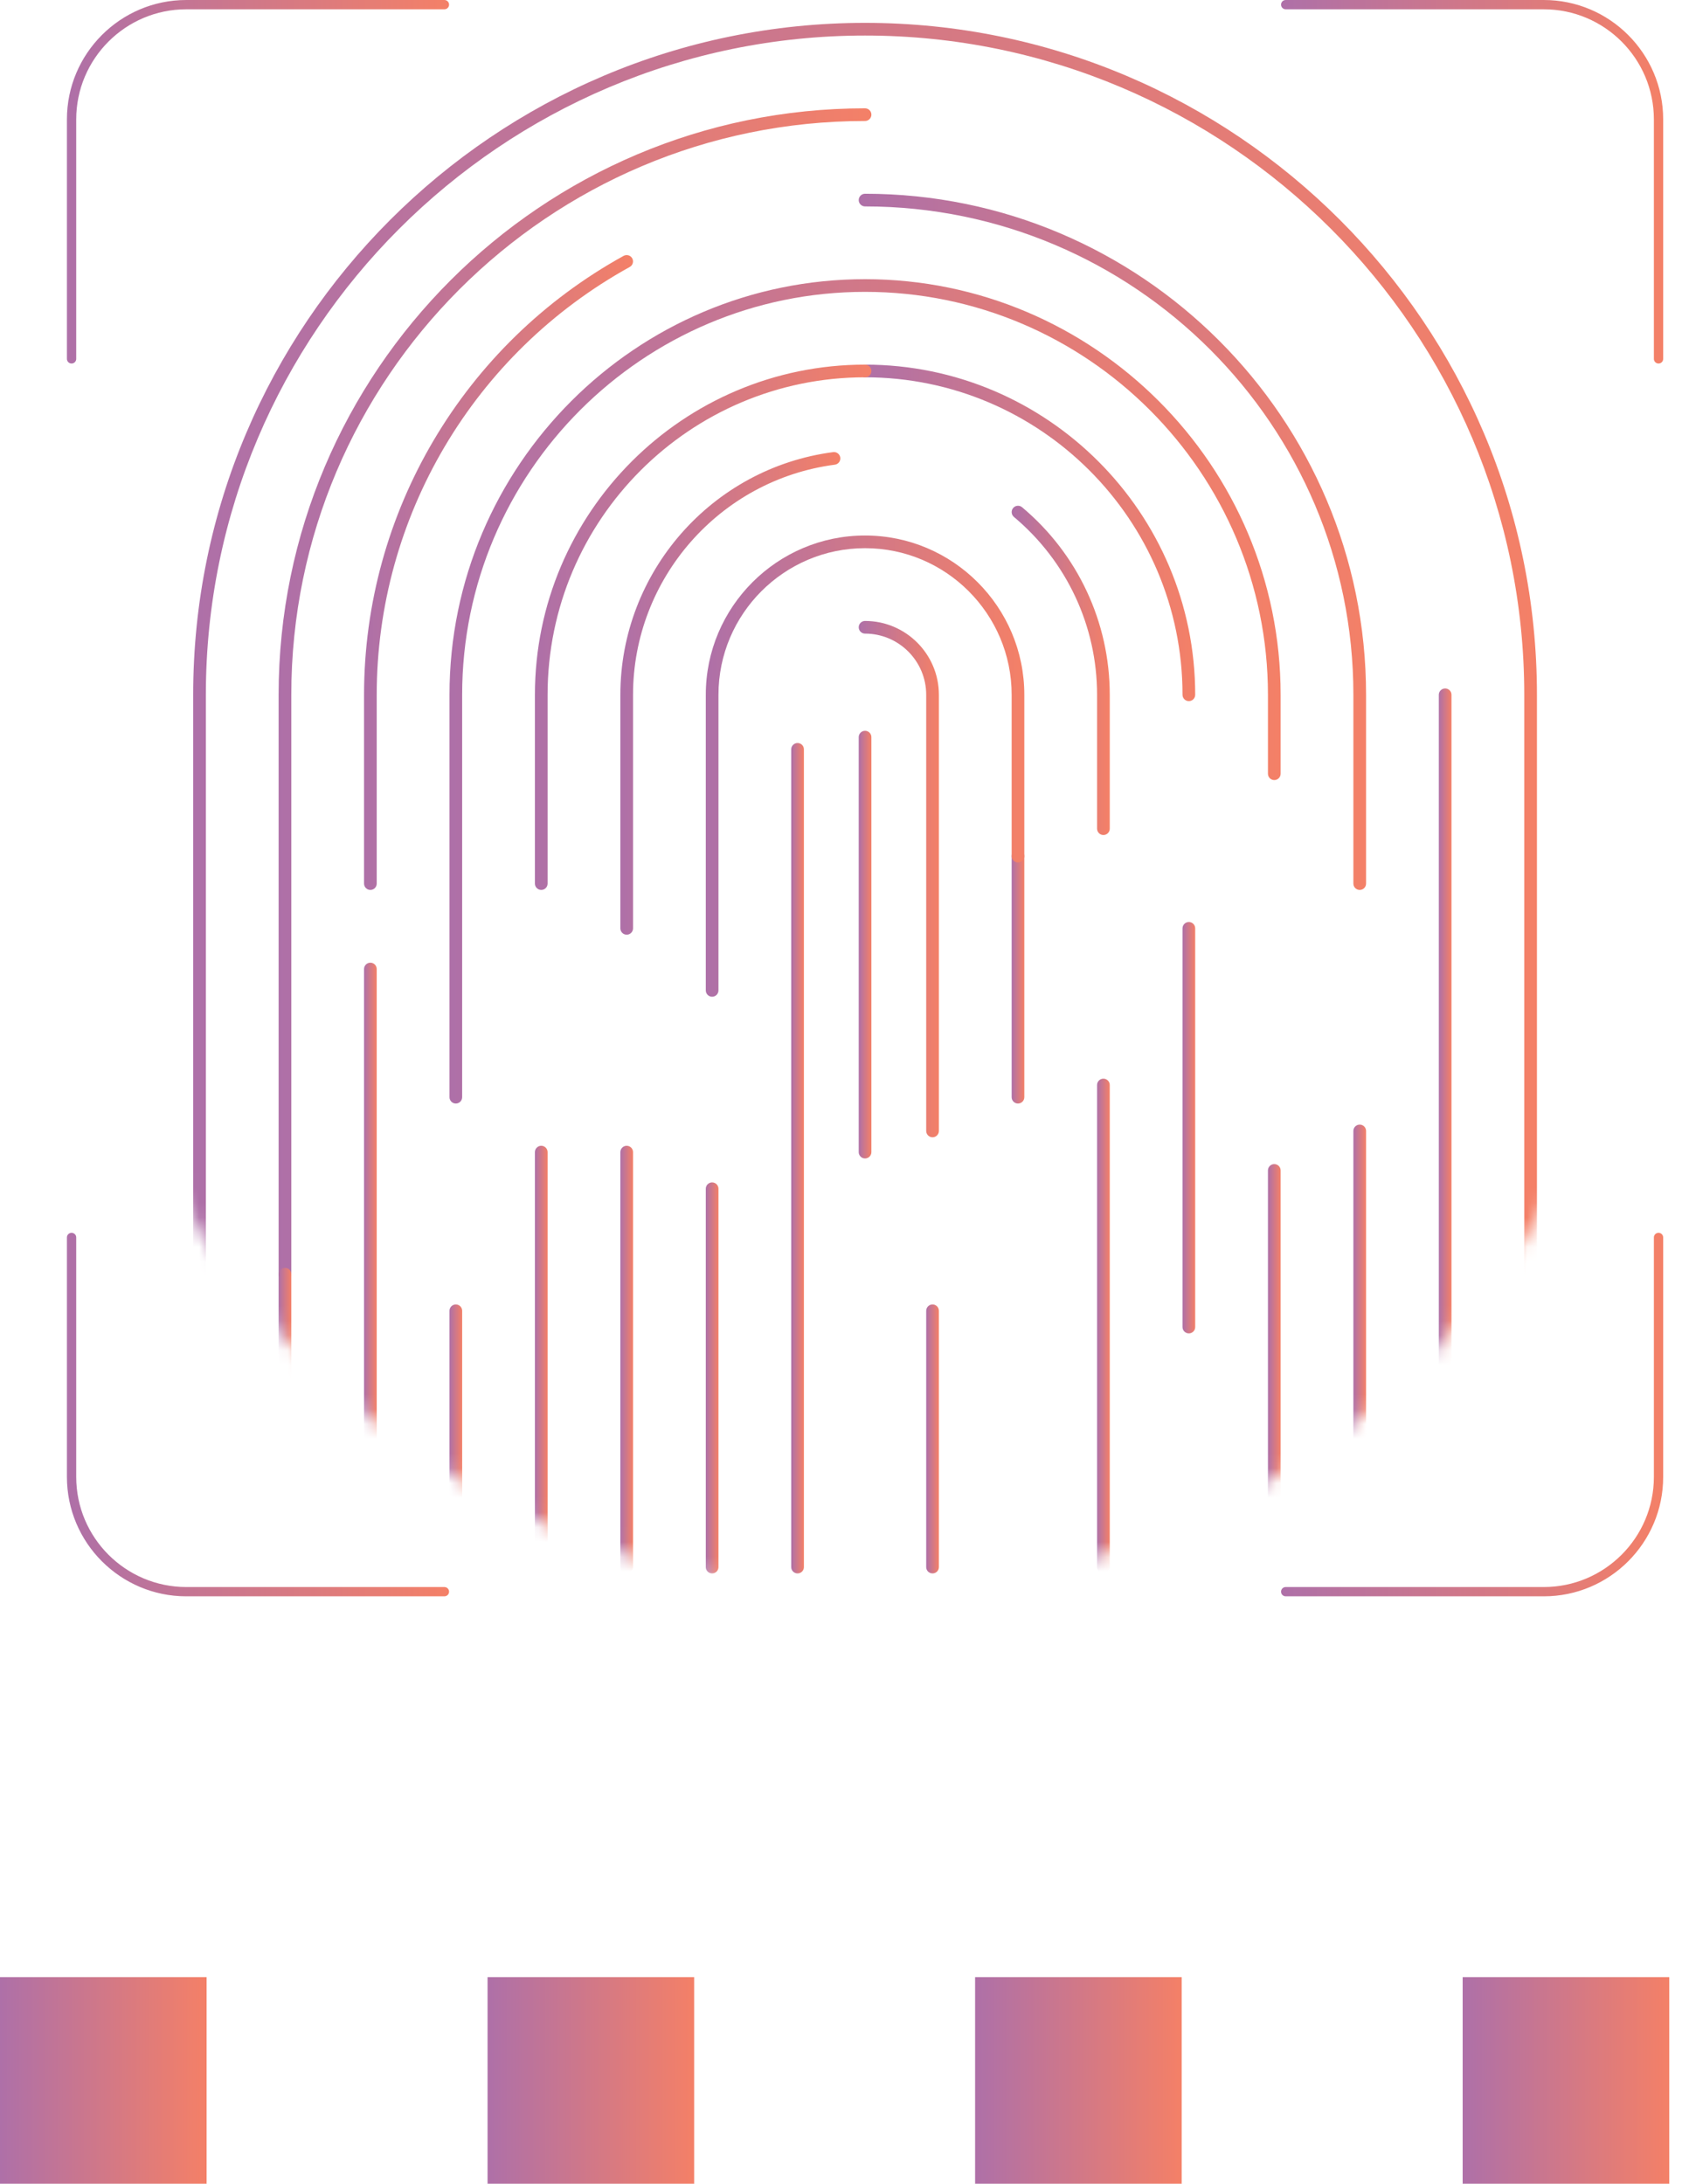 <svg width="114" height="148" viewBox="0 0 114 148" fill="none" xmlns="http://www.w3.org/2000/svg">
<mask id="mask0_540_9094" style="mask-type:luminance" maskUnits="userSpaceOnUse" x="4" y="0" width="109" height="108">
<path d="M58.63 107.874C88.332 107.874 112.409 83.796 112.409 54.094C112.409 24.393 88.332 0.315 58.63 0.315C28.929 0.315 4.851 24.393 4.851 54.094C4.851 83.796 28.929 107.874 58.63 107.874Z" fill="white"/>
</mask>
<g mask="url(#mask0_540_9094)">
<path d="M103.738 106.638C103.501 106.638 103.309 106.446 103.309 106.209V47.088C103.309 22.452 83.266 2.409 58.63 2.409C33.995 2.409 13.952 22.452 13.952 47.088V106.209C13.952 106.446 13.759 106.638 13.523 106.638C13.285 106.638 13.093 106.446 13.093 106.209V47.088C13.093 21.978 33.521 1.55 58.63 1.55C83.74 1.55 104.168 21.978 104.168 47.088V106.209C104.168 106.446 103.976 106.638 103.738 106.638Z" fill="url(#paint0_linear_540_9094)"/>
<path d="M97.948 106.638C97.71 106.638 97.518 106.446 97.518 106.209V47.088C97.518 46.851 97.71 46.659 97.948 46.659C98.185 46.659 98.377 46.851 98.377 47.088V106.209C98.377 106.446 98.185 106.638 97.948 106.638Z" fill="url(#paint1_linear_540_9094)"/>
<path d="M19.313 86.785C19.076 86.785 18.884 86.593 18.884 86.356V47.088C18.884 25.171 36.714 7.341 58.63 7.341C58.867 7.341 59.06 7.533 59.06 7.77C59.06 8.007 58.867 8.2 58.63 8.2C37.188 8.2 19.743 25.645 19.743 47.088V86.356C19.743 86.593 19.55 86.785 19.313 86.785Z" fill="url(#paint2_linear_540_9094)"/>
<path d="M19.312 106.638C19.075 106.638 18.883 106.446 18.883 106.209L18.884 86.356C18.884 86.119 19.076 85.926 19.313 85.926C19.55 85.926 19.743 86.119 19.743 86.356L19.742 106.209C19.742 106.446 19.55 106.638 19.312 106.638Z" fill="url(#paint3_linear_540_9094)"/>
<path d="M92.157 106.638C91.92 106.638 91.728 106.446 91.728 106.209V76.648C91.728 76.411 91.92 76.219 92.157 76.219C92.395 76.219 92.587 76.411 92.587 76.648V106.209C92.587 106.446 92.395 106.638 92.157 106.638Z" fill="url(#paint4_linear_540_9094)"/>
<path d="M92.157 60.314C91.92 60.314 91.728 60.122 91.728 59.885V47.088C91.728 28.838 76.88 13.99 58.63 13.99C58.393 13.99 58.201 13.798 58.201 13.561C58.201 13.324 58.393 13.131 58.63 13.131C77.354 13.131 92.587 28.364 92.587 47.088V59.885C92.587 60.122 92.395 60.314 92.157 60.314Z" fill="url(#paint5_linear_540_9094)"/>
<path d="M25.103 60.314C24.866 60.314 24.674 60.122 24.674 59.885V47.088C24.674 34.732 31.414 23.334 42.266 17.341C42.475 17.226 42.735 17.302 42.85 17.509C42.964 17.717 42.889 17.979 42.682 18.093C32.104 23.935 25.533 35.045 25.533 47.088V59.885C25.533 60.122 25.34 60.314 25.103 60.314Z" fill="url(#paint6_linear_540_9094)"/>
<path d="M25.103 106.638C24.866 106.638 24.674 106.446 24.674 106.209V65.675C24.674 65.438 24.866 65.246 25.103 65.246C25.34 65.246 25.533 65.438 25.533 65.675V106.209C25.533 106.446 25.34 106.638 25.103 106.638Z" fill="url(#paint7_linear_540_9094)"/>
<path d="M86.367 106.638C86.129 106.638 85.937 106.446 85.937 106.209V79.324C85.937 79.087 86.129 78.895 86.367 78.895C86.604 78.895 86.796 79.087 86.796 79.324V106.209C86.796 106.446 86.604 106.638 86.367 106.638Z" fill="url(#paint8_linear_540_9094)"/>
<path d="M30.894 74.79C30.657 74.79 30.465 74.598 30.465 74.361V47.088C30.465 31.556 43.099 18.921 58.63 18.921C74.16 18.921 86.796 31.556 86.796 47.088V52.439C86.796 52.676 86.604 52.869 86.366 52.869C86.129 52.869 85.937 52.676 85.937 52.439V47.088C85.937 32.031 73.687 19.78 58.63 19.78C43.573 19.78 31.323 32.031 31.323 47.088V74.361C31.324 74.598 31.131 74.79 30.894 74.79Z" fill="url(#paint9_linear_540_9094)"/>
<path d="M30.894 106.638C30.657 106.638 30.465 106.446 30.465 106.209V88.838C30.465 88.6 30.657 88.408 30.894 88.408C31.131 88.408 31.324 88.6 31.324 88.838V106.209C31.324 106.446 31.131 106.638 30.894 106.638Z" fill="url(#paint10_linear_540_9094)"/>
<path d="M80.576 90.37C80.339 90.37 80.147 90.177 80.147 89.94V62.918C80.147 62.681 80.339 62.488 80.576 62.488C80.814 62.488 81.006 62.681 81.006 62.918V89.94C81.006 90.177 80.814 90.37 80.576 90.37Z" fill="url(#paint11_linear_540_9094)"/>
<path d="M80.576 47.517C80.339 47.517 80.147 47.325 80.147 47.088C80.147 35.224 70.494 25.571 58.63 25.571C58.393 25.571 58.201 25.378 58.201 25.142C58.201 24.904 58.393 24.712 58.63 24.712C70.968 24.712 81.006 34.75 81.006 47.088C81.006 47.325 80.814 47.517 80.576 47.517Z" fill="url(#paint12_linear_540_9094)"/>
<path d="M36.684 60.314C36.447 60.314 36.255 60.122 36.255 59.885V47.088C36.255 34.75 46.292 24.712 58.63 24.712C58.867 24.712 59.06 24.905 59.06 25.142C59.06 25.379 58.867 25.571 58.63 25.571C46.766 25.571 37.114 35.224 37.114 47.088V59.885C37.114 60.122 36.922 60.314 36.684 60.314Z" fill="url(#paint13_linear_540_9094)"/>
<path d="M36.684 106.638C36.447 106.638 36.255 106.446 36.255 106.209V78.084C36.255 77.847 36.447 77.654 36.684 77.654C36.922 77.654 37.114 77.847 37.114 78.084V106.209C37.114 106.446 36.922 106.638 36.684 106.638Z" fill="url(#paint14_linear_540_9094)"/>
<path d="M74.786 106.639C74.549 106.639 74.356 106.446 74.356 106.209V73.534C74.356 73.297 74.548 73.105 74.786 73.105C75.023 73.105 75.215 73.297 75.215 73.534V106.209C75.215 106.446 75.023 106.639 74.786 106.639Z" fill="url(#paint15_linear_540_9094)"/>
<path d="M74.786 56.592C74.549 56.592 74.356 56.399 74.356 56.162V47.088C74.356 42.432 72.302 38.039 68.721 35.035C68.539 34.883 68.515 34.612 68.667 34.43C68.82 34.248 69.091 34.225 69.273 34.377C73.049 37.545 75.215 42.178 75.215 47.088V56.162C75.215 56.399 75.023 56.592 74.786 56.592Z" fill="url(#paint16_linear_540_9094)"/>
<path d="M42.475 63.347C42.238 63.347 42.046 63.155 42.046 62.918V47.088C42.046 38.787 48.246 31.717 56.469 30.642C56.698 30.609 56.92 30.777 56.951 31.013C56.982 31.248 56.816 31.464 56.581 31.494C48.785 32.513 42.905 39.217 42.905 47.088V62.918C42.905 63.155 42.712 63.347 42.475 63.347Z" fill="url(#paint17_linear_540_9094)"/>
<path d="M42.475 106.638C42.238 106.638 42.046 106.446 42.046 106.209V78.084C42.046 77.847 42.238 77.654 42.475 77.654C42.712 77.654 42.905 77.847 42.905 78.084V106.209C42.905 106.446 42.712 106.638 42.475 106.638Z" fill="url(#paint18_linear_540_9094)"/>
<path d="M68.995 74.79C68.758 74.79 68.566 74.598 68.566 74.361V58.023C68.566 57.786 68.758 57.594 68.995 57.594C69.233 57.594 69.425 57.786 69.425 58.023V74.361C69.425 74.598 69.233 74.79 68.995 74.79Z" fill="url(#paint19_linear_540_9094)"/>
<path d="M48.265 67.552C48.028 67.552 47.836 67.36 47.836 67.123V47.088C47.836 41.136 52.678 36.293 58.63 36.293C64.583 36.293 69.425 41.136 69.425 47.088V58.023C69.425 58.261 69.233 58.453 68.995 58.453C68.758 58.453 68.566 58.261 68.566 58.023V47.088C68.566 41.609 64.108 37.152 58.63 37.152C53.152 37.152 48.695 41.609 48.695 47.088V67.123C48.695 67.36 48.502 67.552 48.265 67.552Z" fill="url(#paint20_linear_540_9094)"/>
<path d="M48.265 106.638C48.028 106.638 47.836 106.446 47.836 106.209V80.565C47.836 80.328 48.028 80.136 48.265 80.136C48.503 80.136 48.695 80.328 48.695 80.565V106.209C48.695 106.446 48.502 106.638 48.265 106.638Z" fill="url(#paint21_linear_540_9094)"/>
<path d="M63.205 106.638C62.968 106.638 62.775 106.446 62.775 106.209V88.838C62.775 88.6 62.968 88.408 63.205 88.408C63.442 88.408 63.634 88.6 63.634 88.838V106.209C63.634 106.446 63.442 106.638 63.205 106.638Z" fill="url(#paint22_linear_540_9094)"/>
<path d="M63.205 77.078C62.968 77.078 62.775 76.885 62.775 76.648V47.088C62.775 44.802 60.916 42.942 58.63 42.942C58.393 42.942 58.201 42.75 58.201 42.513C58.201 42.276 58.393 42.084 58.63 42.084C61.389 42.084 63.634 44.328 63.634 47.088V76.648C63.634 76.885 63.442 77.078 63.205 77.078Z" fill="url(#paint23_linear_540_9094)"/>
<path d="M54.056 106.638C53.819 106.638 53.627 106.446 53.627 106.209V50.785C53.627 50.548 53.819 50.356 54.056 50.356C54.293 50.356 54.486 50.548 54.486 50.785V106.209C54.486 106.446 54.293 106.638 54.056 106.638Z" fill="url(#paint24_linear_540_9094)"/>
<path d="M58.63 78.513C58.393 78.513 58.201 78.321 58.201 78.084V49.958C58.201 49.721 58.393 49.529 58.63 49.529C58.867 49.529 59.06 49.721 59.06 49.958V78.084C59.06 78.321 58.867 78.513 58.63 78.513Z" fill="url(#paint25_linear_540_9094)"/>
</g>
<path d="M4.851 24.637C4.677 24.637 4.536 24.496 4.536 24.322V8.09C4.536 3.629 8.165 0 12.626 0H30.121C30.295 0 30.436 0.141 30.436 0.315C30.436 0.489 30.295 0.63 30.121 0.63H12.626C8.512 0.63 5.166 3.977 5.166 8.09V24.322C5.166 24.497 5.025 24.637 4.851 24.637Z" fill="url(#paint26_linear_540_9094)"/>
<path d="M112.409 24.637C112.235 24.637 112.094 24.496 112.094 24.322V8.09C112.094 3.977 108.748 0.63 104.634 0.63H87.14C86.966 0.63 86.825 0.489 86.825 0.315C86.825 0.141 86.966 0 87.14 0H104.634C109.095 0 112.724 3.629 112.724 8.09V24.322C112.725 24.497 112.584 24.637 112.409 24.637Z" fill="url(#paint27_linear_540_9094)"/>
<path d="M104.634 108.189H87.14C86.966 108.189 86.825 108.048 86.825 107.874C86.825 107.7 86.966 107.559 87.14 107.559H104.634C108.748 107.559 112.094 104.212 112.094 100.098V83.866C112.094 83.692 112.235 83.551 112.409 83.551C112.583 83.551 112.724 83.692 112.724 83.866V100.098C112.725 104.559 109.095 108.189 104.634 108.189Z" fill="url(#paint28_linear_540_9094)"/>
<path d="M30.121 108.189H12.626C8.165 108.189 4.536 104.56 4.536 100.098V83.866C4.536 83.692 4.677 83.551 4.851 83.551C5.025 83.551 5.166 83.692 5.166 83.866V100.098C5.166 104.212 8.512 107.559 12.626 107.559H30.121C30.295 107.559 30.436 107.7 30.436 107.874C30.436 108.048 30.295 108.189 30.121 108.189Z" fill="url(#paint29_linear_540_9094)"/>
<path d="M14.003 133.997H0V148H14.003V133.997Z" fill="url(#paint30_linear_540_9094)"/>
<path d="M47.047 133.997H33.045V148H47.047V133.997Z" fill="url(#paint31_linear_540_9094)"/>
<path d="M80.092 133.997H66.089V148H80.092V133.997Z" fill="url(#paint32_linear_540_9094)"/>
<path d="M113.137 133.997H99.134V148H113.137V133.997Z" fill="url(#paint33_linear_540_9094)"/>
<defs>
<linearGradient id="paint0_linear_540_9094" x1="104.168" y1="54.094" x2="13.093" y2="54.094" gradientUnits="userSpaceOnUse">
<stop stop-color="#F48067"/>
<stop offset="1" stop-color="#AE70A8"/>
</linearGradient>
<linearGradient id="paint1_linear_540_9094" x1="98.377" y1="76.648" x2="97.518" y2="76.648" gradientUnits="userSpaceOnUse">
<stop stop-color="#F48067"/>
<stop offset="1" stop-color="#AE70A8"/>
</linearGradient>
<linearGradient id="paint2_linear_540_9094" x1="59.06" y1="47.063" x2="18.884" y2="47.063" gradientUnits="userSpaceOnUse">
<stop stop-color="#F48067"/>
<stop offset="1" stop-color="#AE70A8"/>
</linearGradient>
<linearGradient id="paint3_linear_540_9094" x1="19.743" y1="96.282" x2="18.883" y2="96.282" gradientUnits="userSpaceOnUse">
<stop stop-color="#F48067"/>
<stop offset="1" stop-color="#AE70A8"/>
</linearGradient>
<linearGradient id="paint4_linear_540_9094" x1="92.587" y1="91.428" x2="91.728" y2="91.428" gradientUnits="userSpaceOnUse">
<stop stop-color="#F48067"/>
<stop offset="1" stop-color="#AE70A8"/>
</linearGradient>
<linearGradient id="paint5_linear_540_9094" x1="92.587" y1="36.723" x2="58.201" y2="36.723" gradientUnits="userSpaceOnUse">
<stop stop-color="#F48067"/>
<stop offset="1" stop-color="#AE70A8"/>
</linearGradient>
<linearGradient id="paint6_linear_540_9094" x1="42.903" y1="38.801" x2="24.674" y2="38.801" gradientUnits="userSpaceOnUse">
<stop stop-color="#F48067"/>
<stop offset="1" stop-color="#AE70A8"/>
</linearGradient>
<linearGradient id="paint7_linear_540_9094" x1="25.533" y1="85.942" x2="24.674" y2="85.942" gradientUnits="userSpaceOnUse">
<stop stop-color="#F48067"/>
<stop offset="1" stop-color="#AE70A8"/>
</linearGradient>
<linearGradient id="paint8_linear_540_9094" x1="86.796" y1="92.767" x2="85.937" y2="92.767" gradientUnits="userSpaceOnUse">
<stop stop-color="#F48067"/>
<stop offset="1" stop-color="#AE70A8"/>
</linearGradient>
<linearGradient id="paint9_linear_540_9094" x1="86.796" y1="46.856" x2="30.465" y2="46.856" gradientUnits="userSpaceOnUse">
<stop stop-color="#F48067"/>
<stop offset="1" stop-color="#AE70A8"/>
</linearGradient>
<linearGradient id="paint10_linear_540_9094" x1="31.324" y1="97.523" x2="30.465" y2="97.523" gradientUnits="userSpaceOnUse">
<stop stop-color="#F48067"/>
<stop offset="1" stop-color="#AE70A8"/>
</linearGradient>
<linearGradient id="paint11_linear_540_9094" x1="81.006" y1="76.429" x2="80.147" y2="76.429" gradientUnits="userSpaceOnUse">
<stop stop-color="#F48067"/>
<stop offset="1" stop-color="#AE70A8"/>
</linearGradient>
<linearGradient id="paint12_linear_540_9094" x1="81.006" y1="36.115" x2="58.201" y2="36.115" gradientUnits="userSpaceOnUse">
<stop stop-color="#F48067"/>
<stop offset="1" stop-color="#AE70A8"/>
</linearGradient>
<linearGradient id="paint13_linear_540_9094" x1="59.06" y1="42.513" x2="36.255" y2="42.513" gradientUnits="userSpaceOnUse">
<stop stop-color="#F48067"/>
<stop offset="1" stop-color="#AE70A8"/>
</linearGradient>
<linearGradient id="paint14_linear_540_9094" x1="37.114" y1="92.146" x2="36.255" y2="92.146" gradientUnits="userSpaceOnUse">
<stop stop-color="#F48067"/>
<stop offset="1" stop-color="#AE70A8"/>
</linearGradient>
<linearGradient id="paint15_linear_540_9094" x1="75.215" y1="89.871" x2="74.356" y2="89.871" gradientUnits="userSpaceOnUse">
<stop stop-color="#F48067"/>
<stop offset="1" stop-color="#AE70A8"/>
</linearGradient>
<linearGradient id="paint16_linear_540_9094" x1="75.215" y1="45.434" x2="68.567" y2="45.434" gradientUnits="userSpaceOnUse">
<stop stop-color="#F48067"/>
<stop offset="1" stop-color="#AE70A8"/>
</linearGradient>
<linearGradient id="paint17_linear_540_9094" x1="56.955" y1="46.993" x2="42.046" y2="46.993" gradientUnits="userSpaceOnUse">
<stop stop-color="#F48067"/>
<stop offset="1" stop-color="#AE70A8"/>
</linearGradient>
<linearGradient id="paint18_linear_540_9094" x1="42.905" y1="92.146" x2="42.046" y2="92.146" gradientUnits="userSpaceOnUse">
<stop stop-color="#F48067"/>
<stop offset="1" stop-color="#AE70A8"/>
</linearGradient>
<linearGradient id="paint19_linear_540_9094" x1="69.425" y1="66.192" x2="68.566" y2="66.192" gradientUnits="userSpaceOnUse">
<stop stop-color="#F48067"/>
<stop offset="1" stop-color="#AE70A8"/>
</linearGradient>
<linearGradient id="paint20_linear_540_9094" x1="69.425" y1="51.923" x2="47.836" y2="51.923" gradientUnits="userSpaceOnUse">
<stop stop-color="#F48067"/>
<stop offset="1" stop-color="#AE70A8"/>
</linearGradient>
<linearGradient id="paint21_linear_540_9094" x1="48.695" y1="93.387" x2="47.836" y2="93.387" gradientUnits="userSpaceOnUse">
<stop stop-color="#F48067"/>
<stop offset="1" stop-color="#AE70A8"/>
</linearGradient>
<linearGradient id="paint22_linear_540_9094" x1="63.634" y1="97.523" x2="62.775" y2="97.523" gradientUnits="userSpaceOnUse">
<stop stop-color="#F48067"/>
<stop offset="1" stop-color="#AE70A8"/>
</linearGradient>
<linearGradient id="paint23_linear_540_9094" x1="63.634" y1="59.581" x2="58.201" y2="59.581" gradientUnits="userSpaceOnUse">
<stop stop-color="#F48067"/>
<stop offset="1" stop-color="#AE70A8"/>
</linearGradient>
<linearGradient id="paint24_linear_540_9094" x1="54.486" y1="78.497" x2="53.627" y2="78.497" gradientUnits="userSpaceOnUse">
<stop stop-color="#F48067"/>
<stop offset="1" stop-color="#AE70A8"/>
</linearGradient>
<linearGradient id="paint25_linear_540_9094" x1="59.06" y1="64.021" x2="58.201" y2="64.021" gradientUnits="userSpaceOnUse">
<stop stop-color="#F48067"/>
<stop offset="1" stop-color="#AE70A8"/>
</linearGradient>
<linearGradient id="paint26_linear_540_9094" x1="30.436" y1="12.319" x2="4.536" y2="12.319" gradientUnits="userSpaceOnUse">
<stop stop-color="#F48067"/>
<stop offset="1" stop-color="#AE70A8"/>
</linearGradient>
<linearGradient id="paint27_linear_540_9094" x1="112.724" y1="12.319" x2="86.825" y2="12.319" gradientUnits="userSpaceOnUse">
<stop stop-color="#F48067"/>
<stop offset="1" stop-color="#AE70A8"/>
</linearGradient>
<linearGradient id="paint28_linear_540_9094" x1="112.724" y1="95.87" x2="86.825" y2="95.87" gradientUnits="userSpaceOnUse">
<stop stop-color="#F48067"/>
<stop offset="1" stop-color="#AE70A8"/>
</linearGradient>
<linearGradient id="paint29_linear_540_9094" x1="30.436" y1="95.87" x2="4.536" y2="95.87" gradientUnits="userSpaceOnUse">
<stop stop-color="#F48067"/>
<stop offset="1" stop-color="#AE70A8"/>
</linearGradient>
<linearGradient id="paint30_linear_540_9094" x1="14.003" y1="140.999" x2="0" y2="140.999" gradientUnits="userSpaceOnUse">
<stop stop-color="#F48067"/>
<stop offset="1" stop-color="#AE70A8"/>
</linearGradient>
<linearGradient id="paint31_linear_540_9094" x1="47.047" y1="140.999" x2="33.045" y2="140.999" gradientUnits="userSpaceOnUse">
<stop stop-color="#F48067"/>
<stop offset="1" stop-color="#AE70A8"/>
</linearGradient>
<linearGradient id="paint32_linear_540_9094" x1="80.092" y1="140.999" x2="66.089" y2="140.999" gradientUnits="userSpaceOnUse">
<stop stop-color="#F48067"/>
<stop offset="1" stop-color="#AE70A8"/>
</linearGradient>
<linearGradient id="paint33_linear_540_9094" x1="113.137" y1="140.999" x2="99.134" y2="140.999" gradientUnits="userSpaceOnUse">
<stop stop-color="#F48067"/>
<stop offset="1" stop-color="#AE70A8"/>
</linearGradient>
</defs>
</svg>
